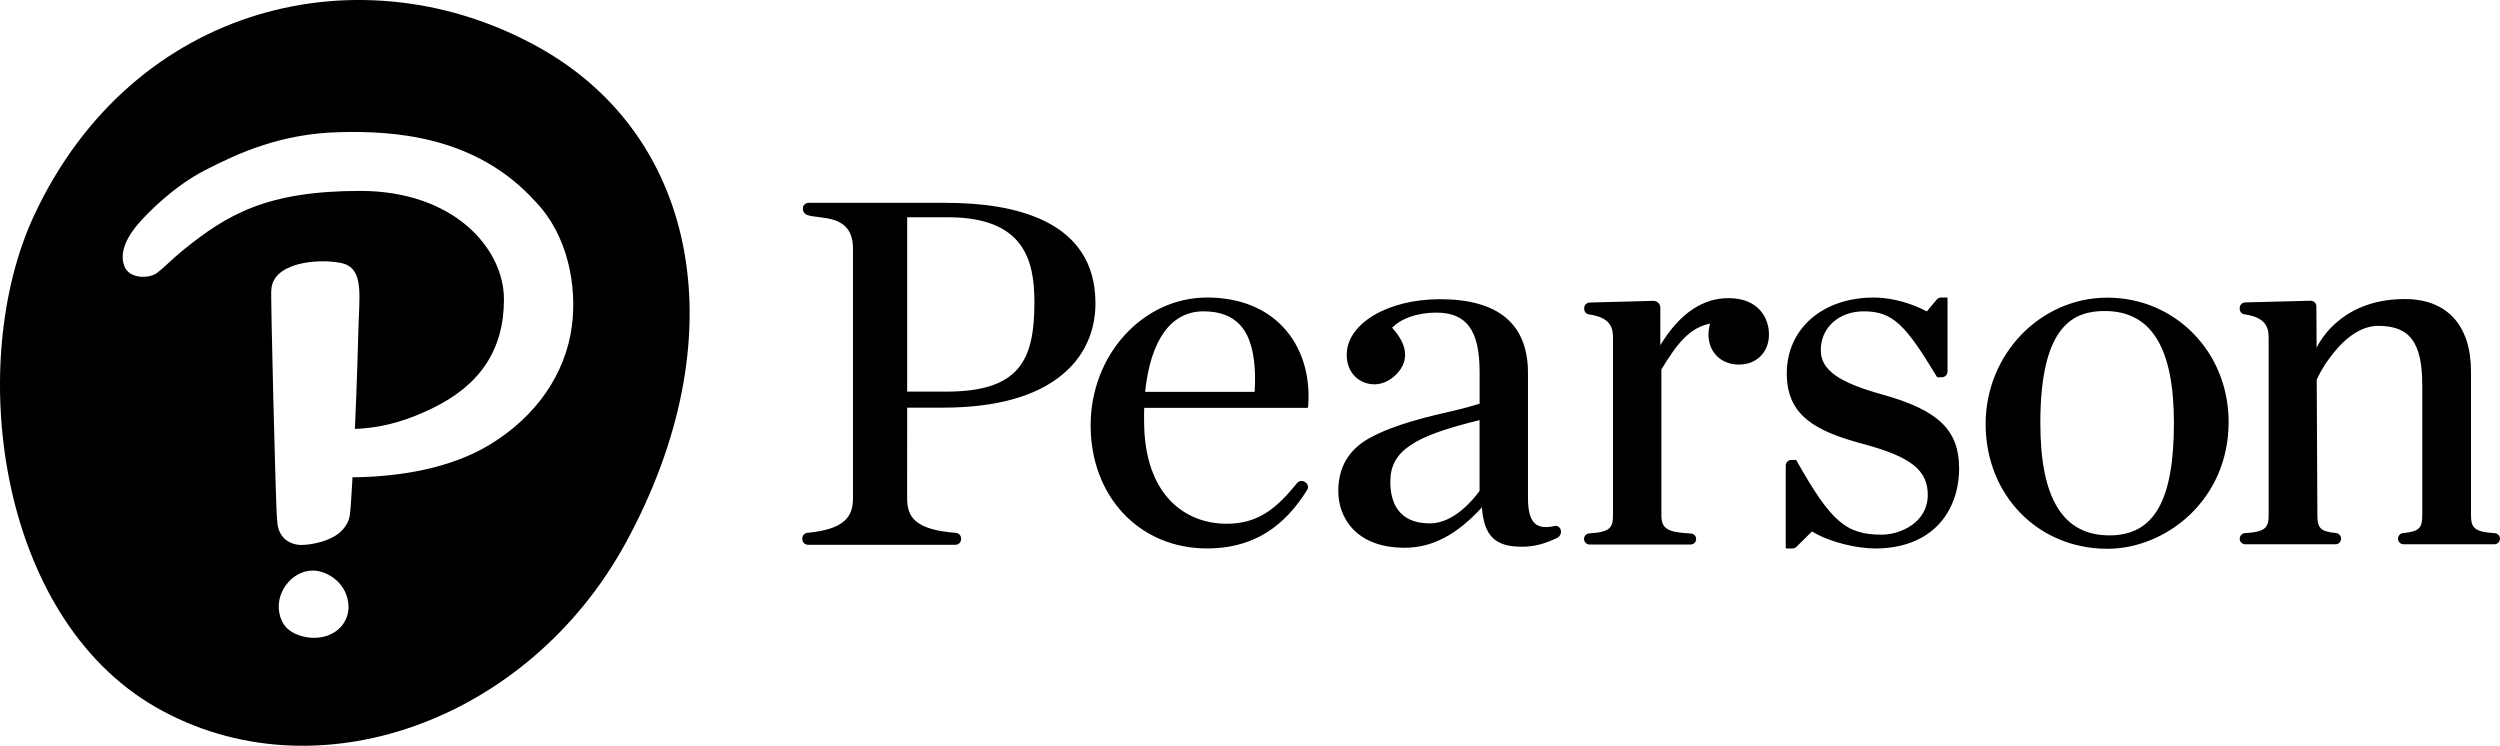 <?xml version="1.0" encoding="UTF-8"?><svg id="Layer_1" xmlns="http://www.w3.org/2000/svg" width="199.998" height="59.661" viewBox="0 0 199.998 59.661"><path id="wordmark" d="M124.839,42.335c-.075-.193-.28-.304-.482-.259l-.062.018c-.597.127-1.056.091-1.379-.123-.458-.304-.679-.992-.679-2.102v-10.029c0-3.918-2.367-5.904-7.04-5.904-4.183,0-7.461,1.953-7.461,4.447,0,1.283.792,2.209,1.962,2.349.764.091,1.494-.251,2.022-.801,1.028-1.07.897-2.345-.351-3.711.738-.762,2.044-1.211,3.534-1.211,2.427,0,3.464,1.42,3.464,4.749v2.536c-.569.173-1.101.336-2.077.563-1.966.455-4.663,1.062-6.697,2.17-1.679.909-2.532,2.343-2.532,4.262,0,2.09,1.391,4.53,5.31,4.53,2.195,0,4.161-1.026,6.179-3.23.175,2.289,1.054,3.148,3.187,3.148,1.026,0,1.847-.237,2.822-.702.264-.127.389-.43.28-.698h0ZM118.365,39.271c-.476.654-2.032,2.601-3.972,2.601-2.619,0-3.169-1.814-3.169-3.335,0-2.502,1.943-3.659,7.141-4.926v5.66ZM168.589,43.902c-5.552,0-9.74-4.292-9.74-9.983,0-5.572,4.369-10.107,9.74-10.107,5.437,0,9.699,4.365,9.699,9.942,0,6.268-5.034,10.148-9.699,10.148ZM168.38,24.882c-2.399,0-5.155,1.018-5.155,8.953,0,6.054,1.81,8.995,5.534,8.995,3.562,0,5.153-2.772,5.153-8.995,0-6.024-1.81-8.953-5.532-8.953ZM82.752,24.17c0,4.618-1.153,7.159-7.052,7.159h-3.127v-13.949h3.254c6.103,0,6.925,3.433,6.925,6.789ZM72.573,39.869v-7.257h2.833c4.226,0,7.439-.881,9.554-2.621,2.212-1.82,2.675-4.125,2.675-5.737,0-6.634-6.49-8.026-11.935-8.026l.022-.002h-11.042c-.25,0-.454.203-.454.447v.03-.008c0,.227.139.43.357.507.984.358,3.655-.143,3.655,2.683v19.98c0,1.454-.653,2.48-3.639,2.758-.238.022-.415.213-.415.443v.07c0,.247.202.445.452.445h11.798c.25,0,.454-.199.454-.445v-.062c0-.231-.185-.426-.423-.445-3.244-.257-3.895-1.247-3.895-2.764v-7.239l.004,7.243ZM96.564,23.802c-5.135,0-9.314,4.586-9.314,10.224,0,5.708,3.917,9.85,9.314,9.85,4.534,0,6.742-2.673,8.006-4.681.125-.199.071-.461-.123-.599l-.061-.042c-.196-.137-.468-.097-.619.089-1.667,2.062-3.127,3.256-5.647,3.256-3.187,0-6.593-2.166-6.593-8.247v-.044c-.006-.268,0-.636.01-.98h13.042c.036,0,.065-.028.067-.064l.008-.103c.185-2.492-.53-4.733-2.014-6.306-1.45-1.539-3.55-2.353-6.076-2.353h0ZM91.61,31.348c.429-4.16,2.075-6.441,4.659-6.441,1.292,0,2.252.354,2.929,1.082.931.996,1.327,2.8,1.171,5.36h-8.76ZM150.62,31.57h-.004c-3.566-.988-4.955-1.987-4.955-3.564,0-1.796,1.446-3.1,3.437-3.1,2.343,0,3.347,1.106,5.82,5.185l.032.054c.012.022.034.034.034.034h.363c.25,0,.454-.201.454-.447v-5.863c0-.036-.03-.066-.03-.066h-.486c-.135,0-.264.06-.349.163l-.79.947c-.996-.541-2.619-1.11-4.248-1.11-4.097,0-6.957,2.496-6.957,6.072,0,3.357,2.256,4.614,6.151,5.652,3.784,1.022,5.127,2.086,5.127,4.061,0,2.198-2.157,3.184-3.689,3.184-2.851,0-4.054-1.044-6.786-5.885l-.032-.058c-.012-.022-.034-.036-.034-.036h-.367c-.25,0-.454.203-.454.447v6.569c0,.038.03.068.069.068h.464c.119,0,.236-.048.321-.131l1.248-1.231c1.462.895,3.647,1.362,5.066,1.362,2.131,0,3.883-.666,5.066-1.925,1.056-1.124,1.637-2.715,1.637-4.481,0-3.059-1.655-4.658-6.107-5.9h0ZM129.038,41.225c0,1.012-.26,1.344-1.895,1.446-.238.016-.423.211-.423.445,0,.247.204.445.454.445h8.07c.246,0,.446-.197.446-.438,0-.239-.187-.436-.429-.445-1.867-.089-2.351-.388-2.351-1.454v-11.674c1.329-2.18,2.282-3.321,3.895-3.665-.079.276-.129.605-.129.873,0,1.418,1.004,2.408,2.441,2.408,1.411,0,2.399-.99,2.399-2.408,0-1.34-.849-2.907-3.244-2.907-1.962,0-3.837,1.11-5.447,3.765v-3.003c0-.306-.256-.553-.567-.545l-5.084.135c-.248.008-.439.203-.439.445v.064c0,.221.161.41.377.44,1.696.237,1.929,1.032,1.927,1.857v14.215ZM184.857,24.057c.117,0,.23.046.312.127.091.084.139.195.141.318l.016,3.329s1.657-3.906,7.032-3.906h.048c3.351,0,5.272,2.108,5.272,5.783v11.499c0,1.012.262,1.344,1.895,1.446.238.014.423.209.423.445,0,.245-.204.445-.452.445h-7.252c-.25,0-.454-.201-.454-.447,0-.239.183-.434.413-.453,1.319-.111,1.528-.44,1.528-1.436v-10.377c0-3.429-.988-4.761-3.522-4.761-1.714,0-3.115,1.474-3.99,2.711,0,0-.448.553-.931,1.595l.052,10.83c0,.996.206,1.324,1.486,1.436.23.02.411.217.411.445,0,.257-.204.457-.452.457h-7.207c-.248,0-.452-.201-.452-.447,0-.235.188-.43.423-.445,1.633-.101,1.893-.432,1.893-1.444v-14.195c0-.827-.234-1.627-1.937-1.865-.216-.03-.379-.221-.379-.441v-.066c0-.245.194-.44.442-.447l5.238-.135Z"/><path d="M43.197,3.842C29.076-4.097,10.667.222,2.732,17.226-2.733,28.933-.251,49.28,12.466,56.574c12.715,7.291,29.779,1.173,37.593-13.149,8.893-16.295,5.917-32.4-6.863-39.583ZM26.988,50.413c-.502.398-1.147.612-1.865.612h-.002c-.329,0-.657-.048-.978-.135-.556-.157-1.004-.418-1.296-.756-.262-.3-.437-.704-.514-1.171-.117-.728.067-1.482.51-2.11.532-.758,1.349-1.209,2.179-1.209.151,0,.306.016.456.046.441.085.877.29,1.266.589h0c.706.541,1.129,1.386,1.137,2.251.006.746-.31,1.412-.893,1.883ZM45.747,26.109c-.498,3.739-2.796,7.199-6.617,9.492-3.03,1.822-7.012,2.546-10.929,2.581-.032.612-.155,2.723-.218,3.057-.091.491-.266.758-.48,1.032-.421.543-1.151.891-1.877,1.096-.575.159-1.145.231-1.55.231-.067,0-.133-.006-.2-.012-.425-.048-.899-.247-1.191-.567-.292-.324-.458-.73-.496-1.191l-.032-.418c-.083-.358-.536-18.527-.45-18.203.067-2.178,3.629-2.555,5.562-2.172,1.937.384,1.448,2.707,1.395,5.56,0,0-.093,3.753-.272,7.718,2.468-.093,4.427-.788,6.26-1.684,3.704-1.814,5.663-4.592,5.663-8.683s-4.036-8.673-11.485-8.673-10.647,1.854-14.254,4.797c-.812.664-1.439,1.332-2.03,1.772-.593.439-2.167.507-2.587-.523-.51-1.241.439-2.625.998-3.295.877-1.052,3.036-3.17,5.431-4.401,2.744-1.412,6.099-2.933,10.77-3.051,4.226-.103,10.899.233,15.705,5.588l.036.036c2.502,2.635,3.28,6.632,2.847,9.912Z"/></svg>